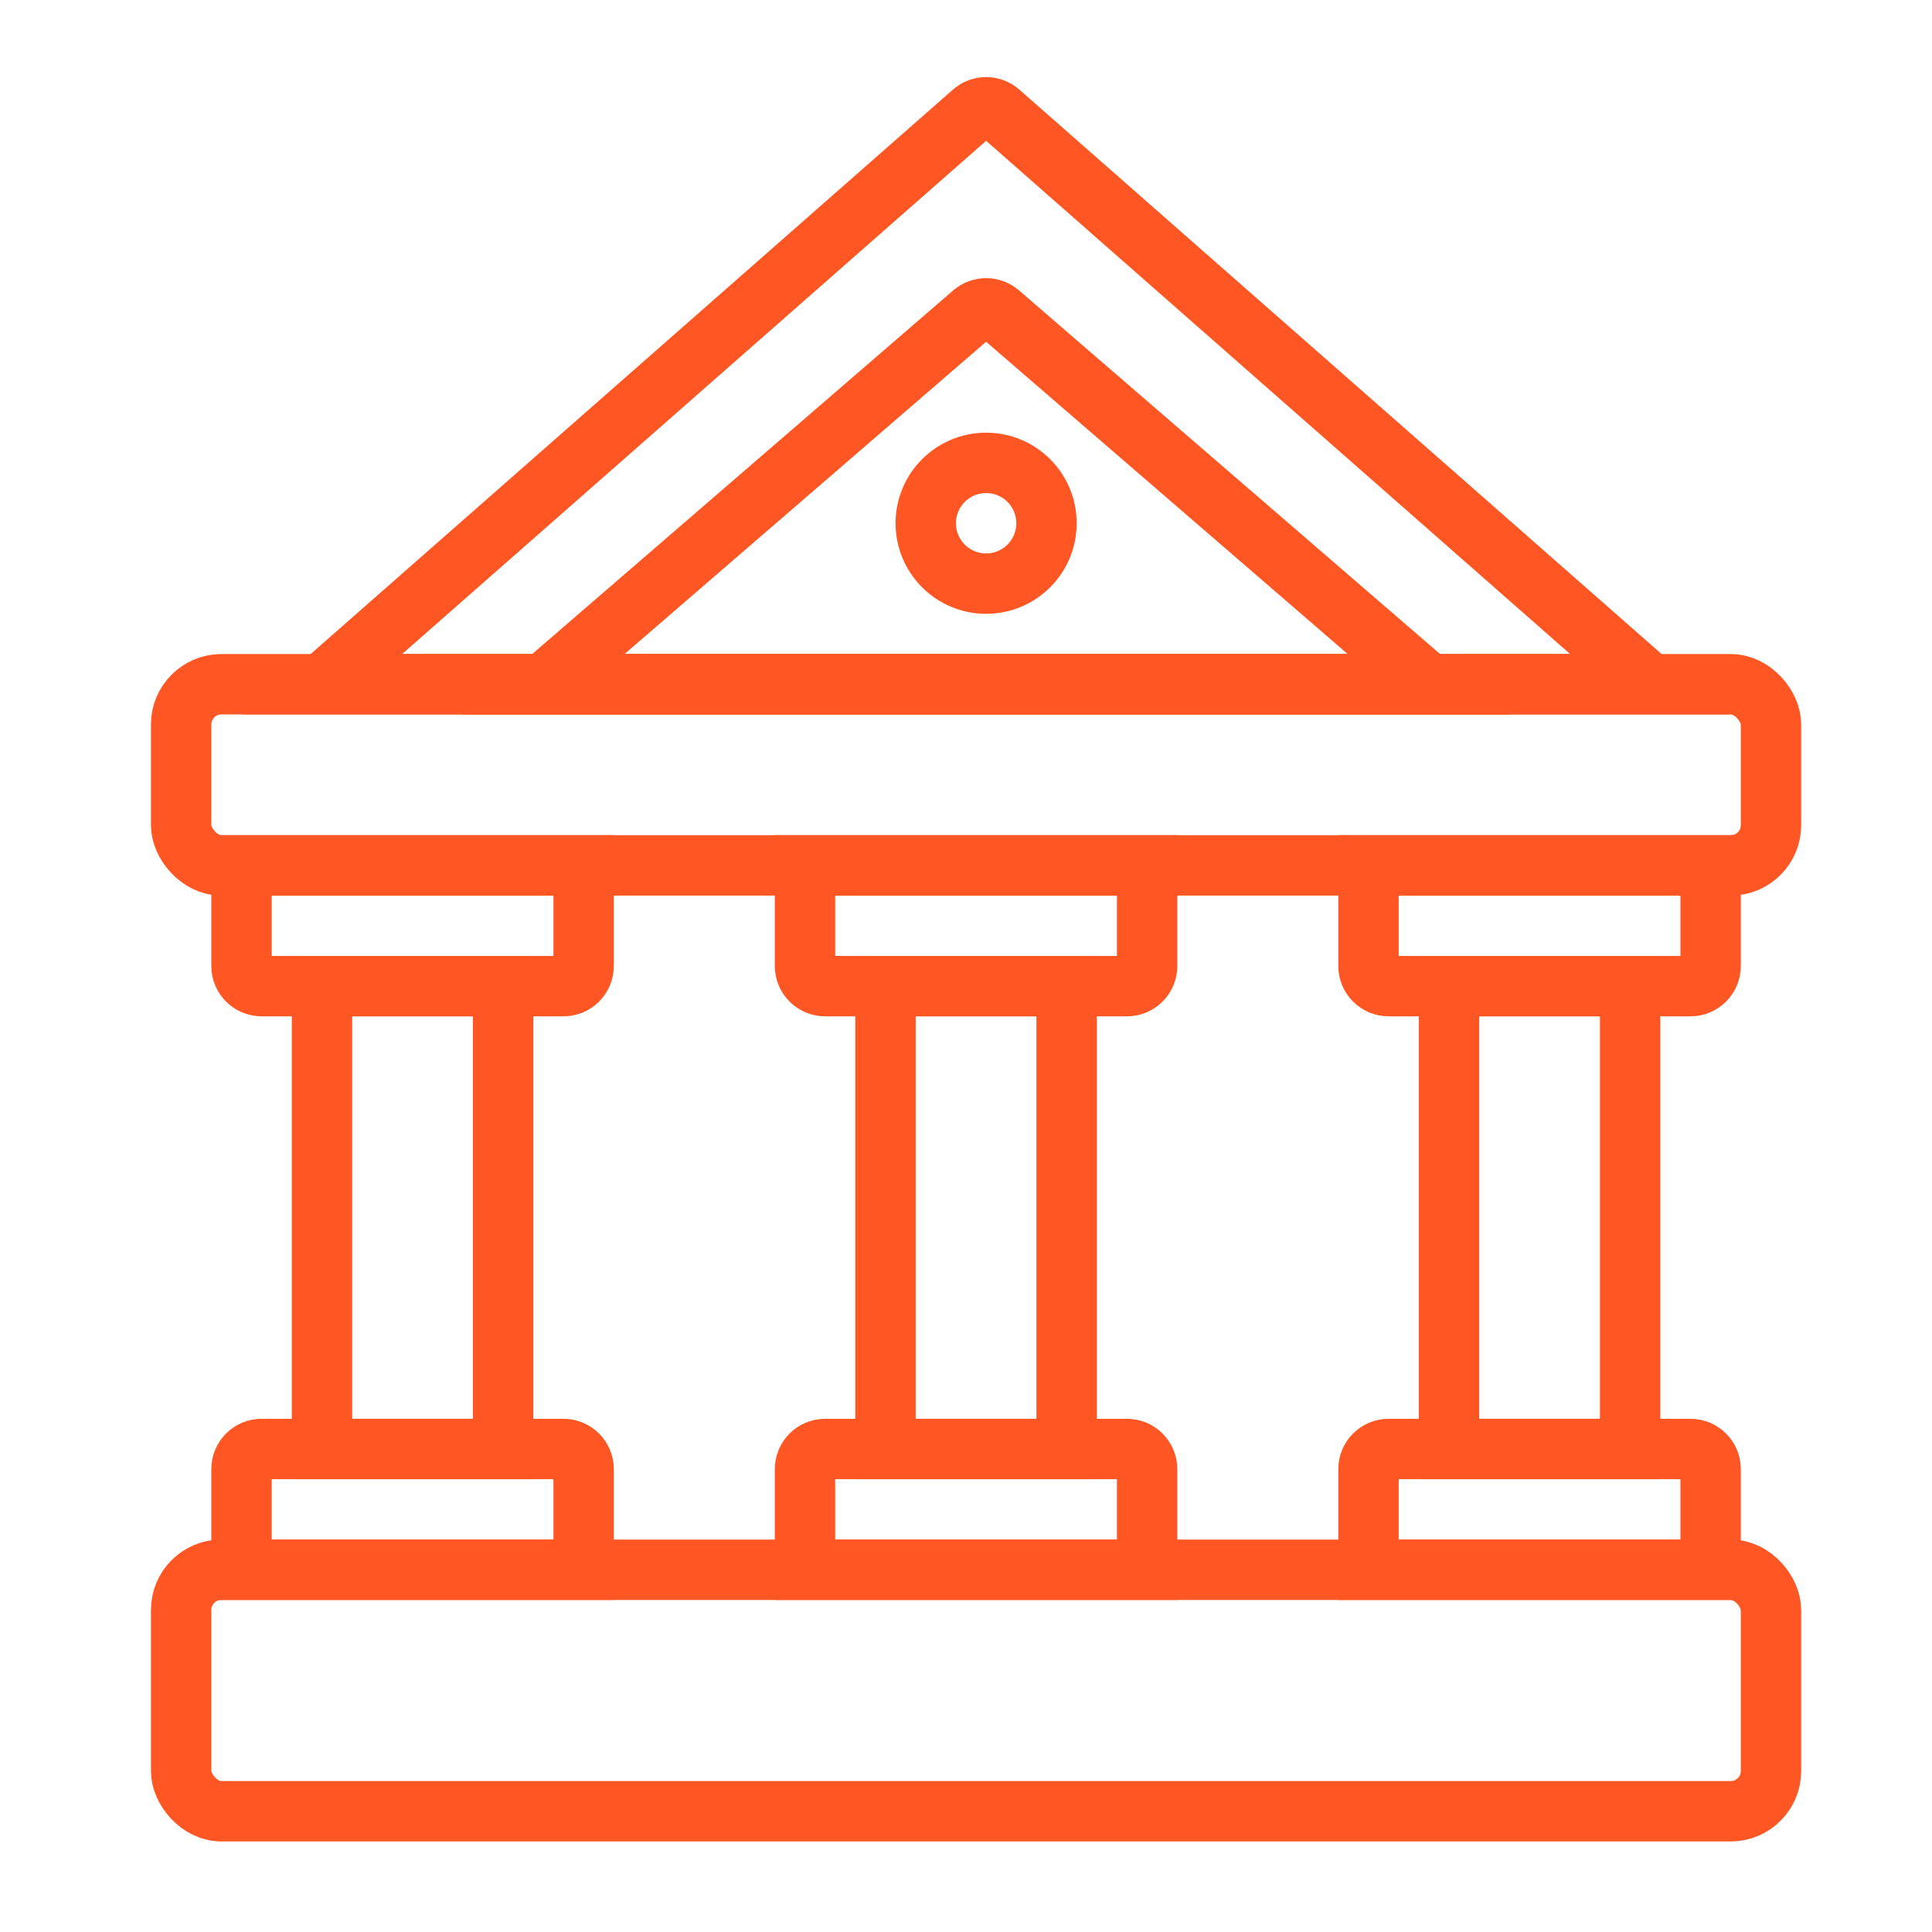 <svg width="96" height="96" viewBox="0 0 96 96" fill="none" xmlns="http://www.w3.org/2000/svg">
<path d="M48.346 15.565C48.722 15.24 49.278 15.24 49.654 15.565L71 34H27L48.346 15.565Z" stroke="#FF5624" stroke-width="3" stroke-linecap="round"/>
<path d="M48.34 5.58C48.717 5.248 49.283 5.248 49.66 5.58L82 34H16L48.34 5.58Z" stroke="#FF5624" stroke-width="3" stroke-linecap="round"/>
<circle cx="49" cy="26" r="3" stroke="#FF5624" stroke-width="3" stroke-linecap="round"/>
<rect x="9" y="34" width="79" height="9" rx="2" stroke="#FF5624" stroke-width="3" stroke-linecap="round"/>
<rect x="9" y="78" width="79" height="12" rx="2" stroke="#FF5624" stroke-width="3" stroke-linecap="round"/>
<path d="M12 43H29V48C29 48.552 28.552 49 28 49H13C12.448 49 12 48.552 12 48V43Z" stroke="#FF5624" stroke-width="3" stroke-linecap="round"/>
<path d="M40 43H57V48C57 48.552 56.552 49 56 49H41C40.448 49 40 48.552 40 48V43Z" stroke="#FF5624" stroke-width="3" stroke-linecap="round"/>
<path d="M68 43H85V48C85 48.552 84.552 49 84 49H69C68.448 49 68 48.552 68 48V43Z" stroke="#FF5624" stroke-width="3" stroke-linecap="round"/>
<path d="M12 78H29V73C29 72.448 28.552 72 28 72H13C12.448 72 12 72.448 12 73V78Z" stroke="#FF5624" stroke-width="3" stroke-linecap="round"/>
<path d="M40 78H57V73C57 72.448 56.552 72 56 72H41C40.448 72 40 72.448 40 73V78Z" stroke="#FF5624" stroke-width="3" stroke-linecap="round"/>
<path d="M68 78H85V73C85 72.448 84.552 72 84 72H69C68.448 72 68 72.448 68 73V78Z" stroke="#FF5624" stroke-width="3" stroke-linecap="round"/>
<rect x="16" y="49" width="9" height="23" stroke="#FF5624" stroke-width="3"/>
<rect x="44" y="49" width="9" height="23" stroke="#FF5624" stroke-width="3"/>
<rect x="72" y="49" width="9" height="23" stroke="#FF5624" stroke-width="3"/>
</svg>
